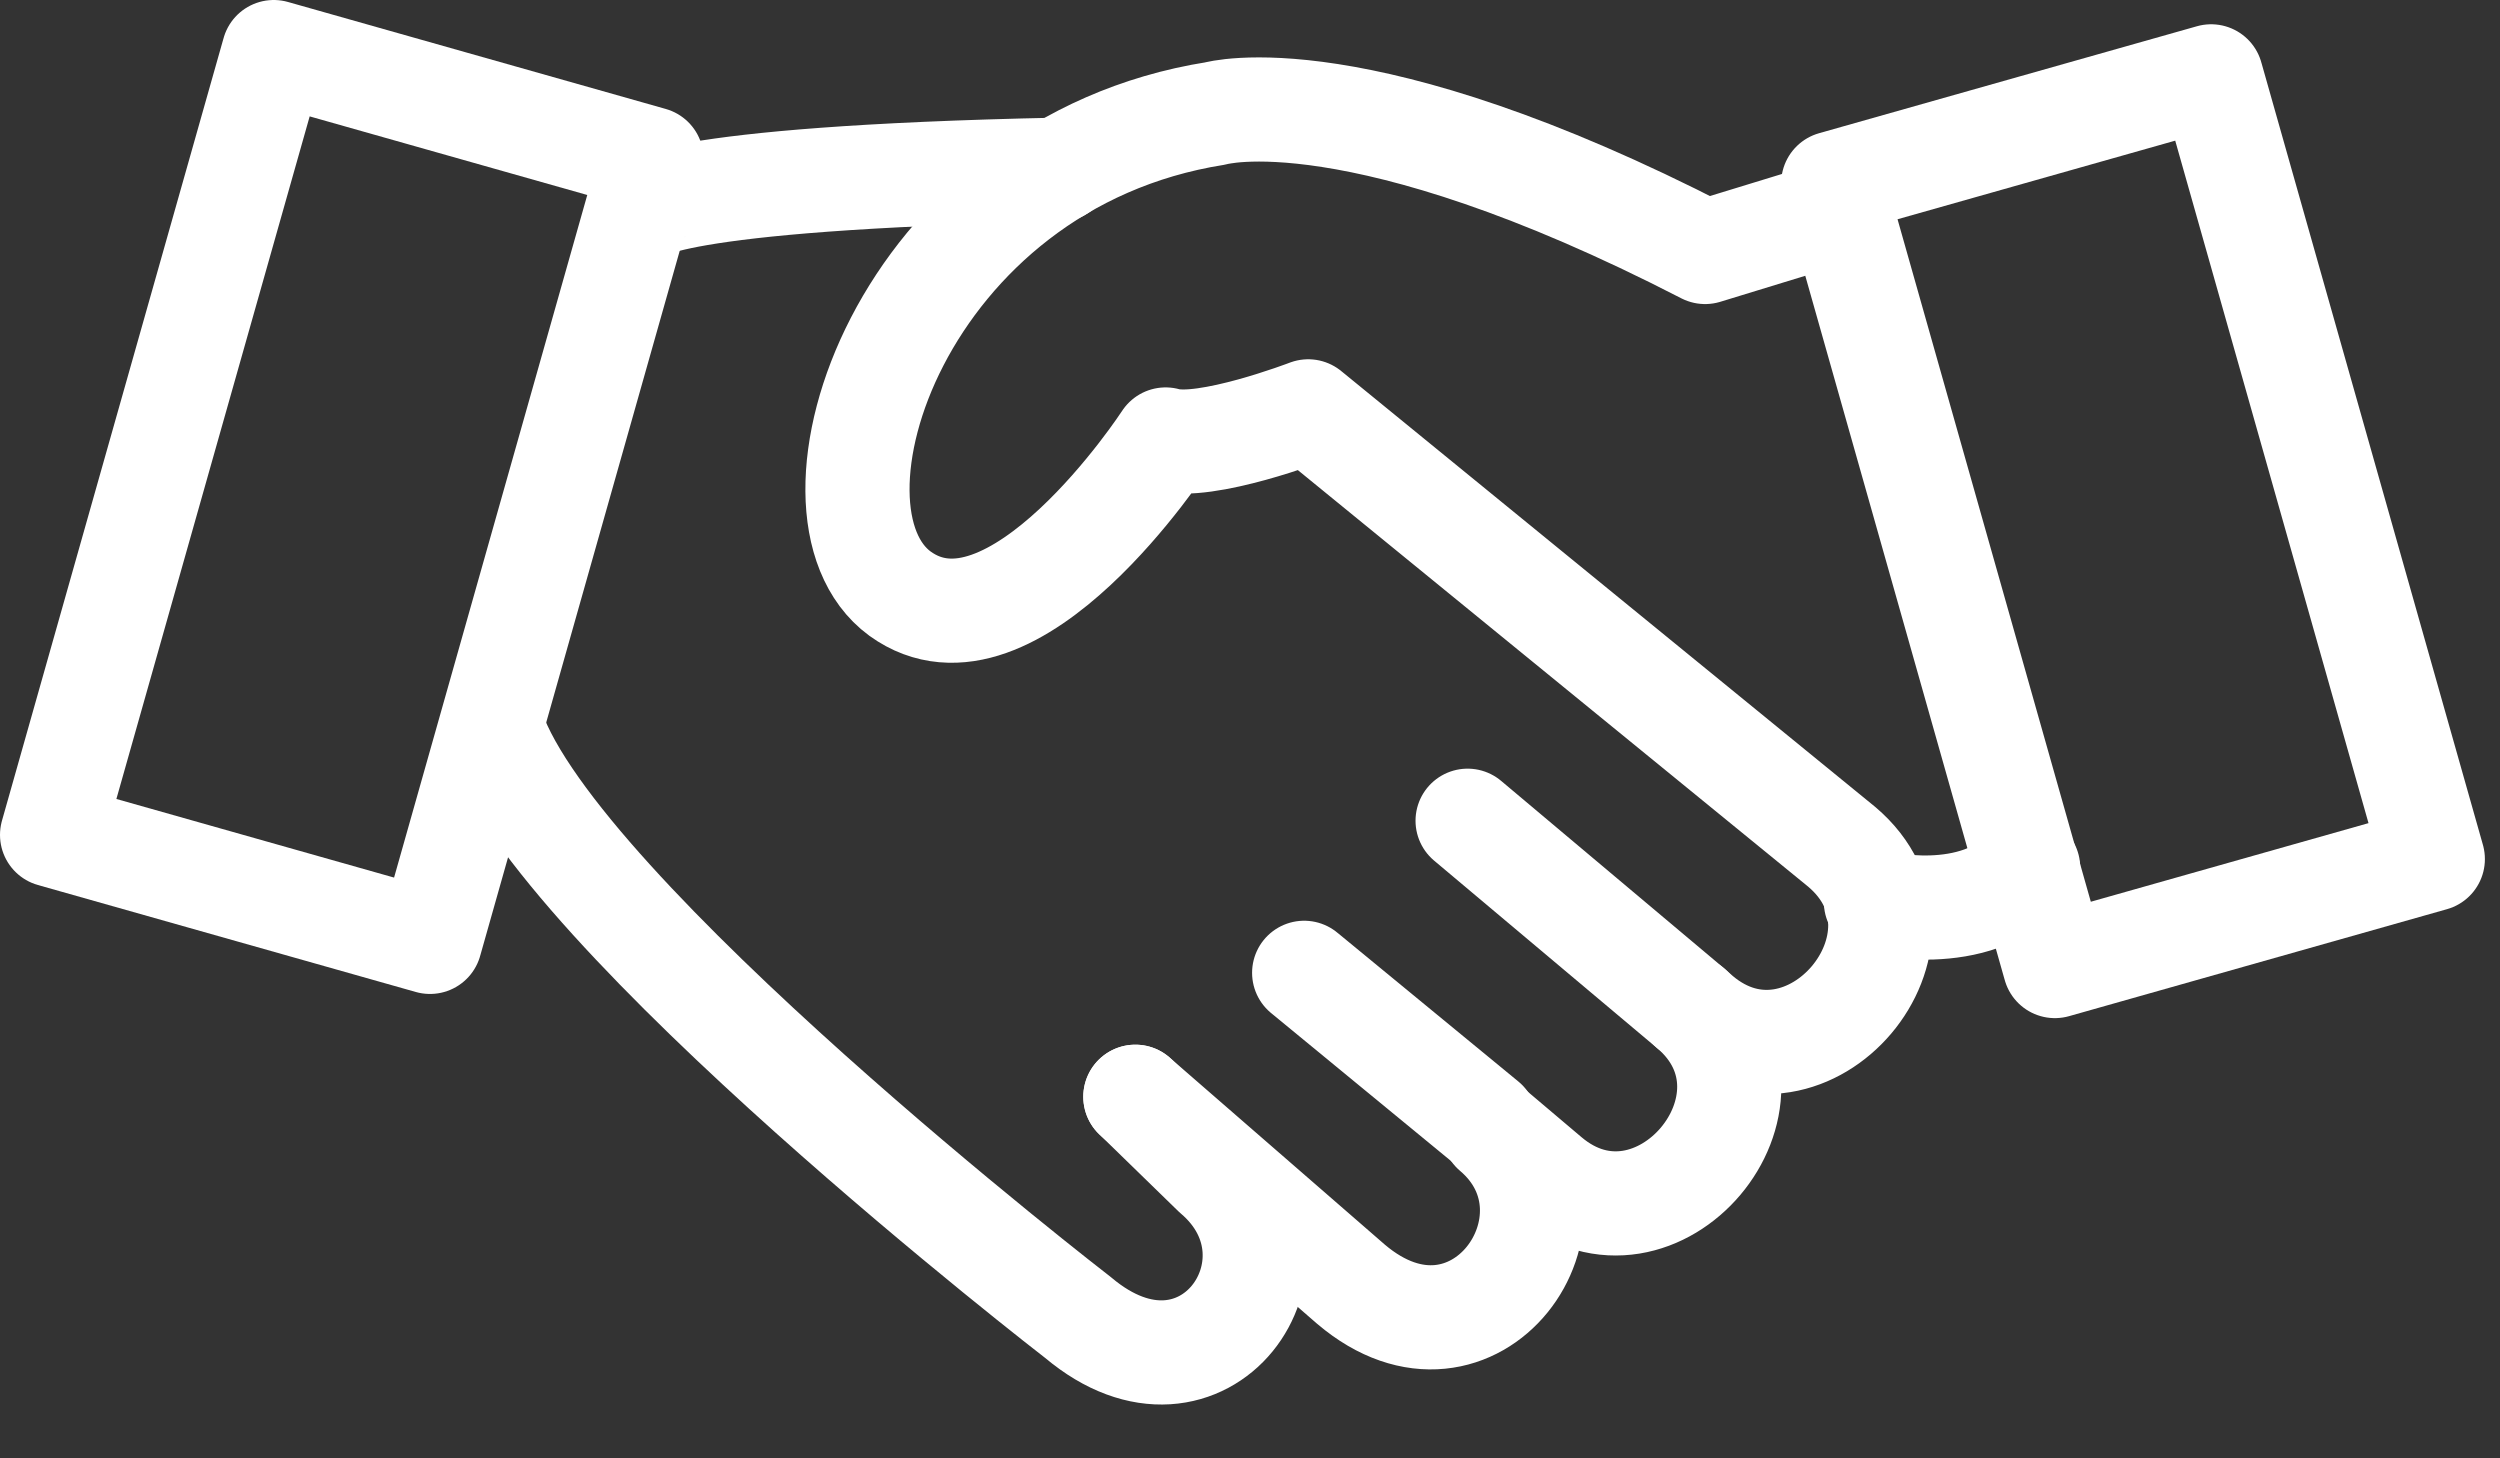 <svg width="24" height="14" viewBox="0 0 24 14" fill="none" xmlns="http://www.w3.org/2000/svg">
<rect x="0" y="0" width="24" height="14" fill="#333333" stroke="none"/>
<path d="M16.23 9.679L14.089 7.879" stroke="white" stroke-linecap="round" stroke-linejoin="round"/>
<path d="M14.259 10.769L12.52 9.339" stroke="white" stroke-linecap="round" stroke-linejoin="round"/>
<path d="M4.73 6.999C5.35 8.789 10.35 12.649 10.35 12.649C11.56 13.669 12.65 12.109 11.66 11.269L10.9 10.529" stroke="white" stroke-linecap="round" stroke-linejoin="round"/>
<path d="M10.899 10.529L12.97 12.329C14.16 13.339 15.32 11.689 14.34 10.859L14.86 11.299C15.9 12.179 17.27 10.559 16.23 9.679L16.309 9.749C17.349 10.629 18.72 9.009 17.68 8.129L12.559 3.949C12.559 3.949 11.569 4.329 11.19 4.219C11.19 4.219 9.72 6.479 8.64 5.699C7.56 4.909 8.64 1.569 11.67 1.089C11.67 1.089 13.03 0.699 16.369 2.419L17.61 2.039" stroke="white" stroke-linecap="round" stroke-linejoin="round"/>
<path d="M2.628 0.5L0.5 8.015L4.128 9.042L6.255 1.527L2.628 0.5Z" stroke="white" stroke-linecap="round" stroke-linejoin="round"/>
<path d="M21.227 0.733L17.599 1.76L19.727 9.274L23.355 8.247L21.227 0.733Z" stroke="white" stroke-linecap="round" stroke-linejoin="round"/>
<path d="M6.14 2.029C6.14 2.029 6.32 1.709 10.17 1.629" stroke="white" stroke-linecap="round" stroke-linejoin="round"/>
<path d="M18.009 8.659C18.009 8.659 18.959 8.909 19.47 8.329" stroke="white" stroke-linecap="round" stroke-linejoin="round"/>
</svg>
